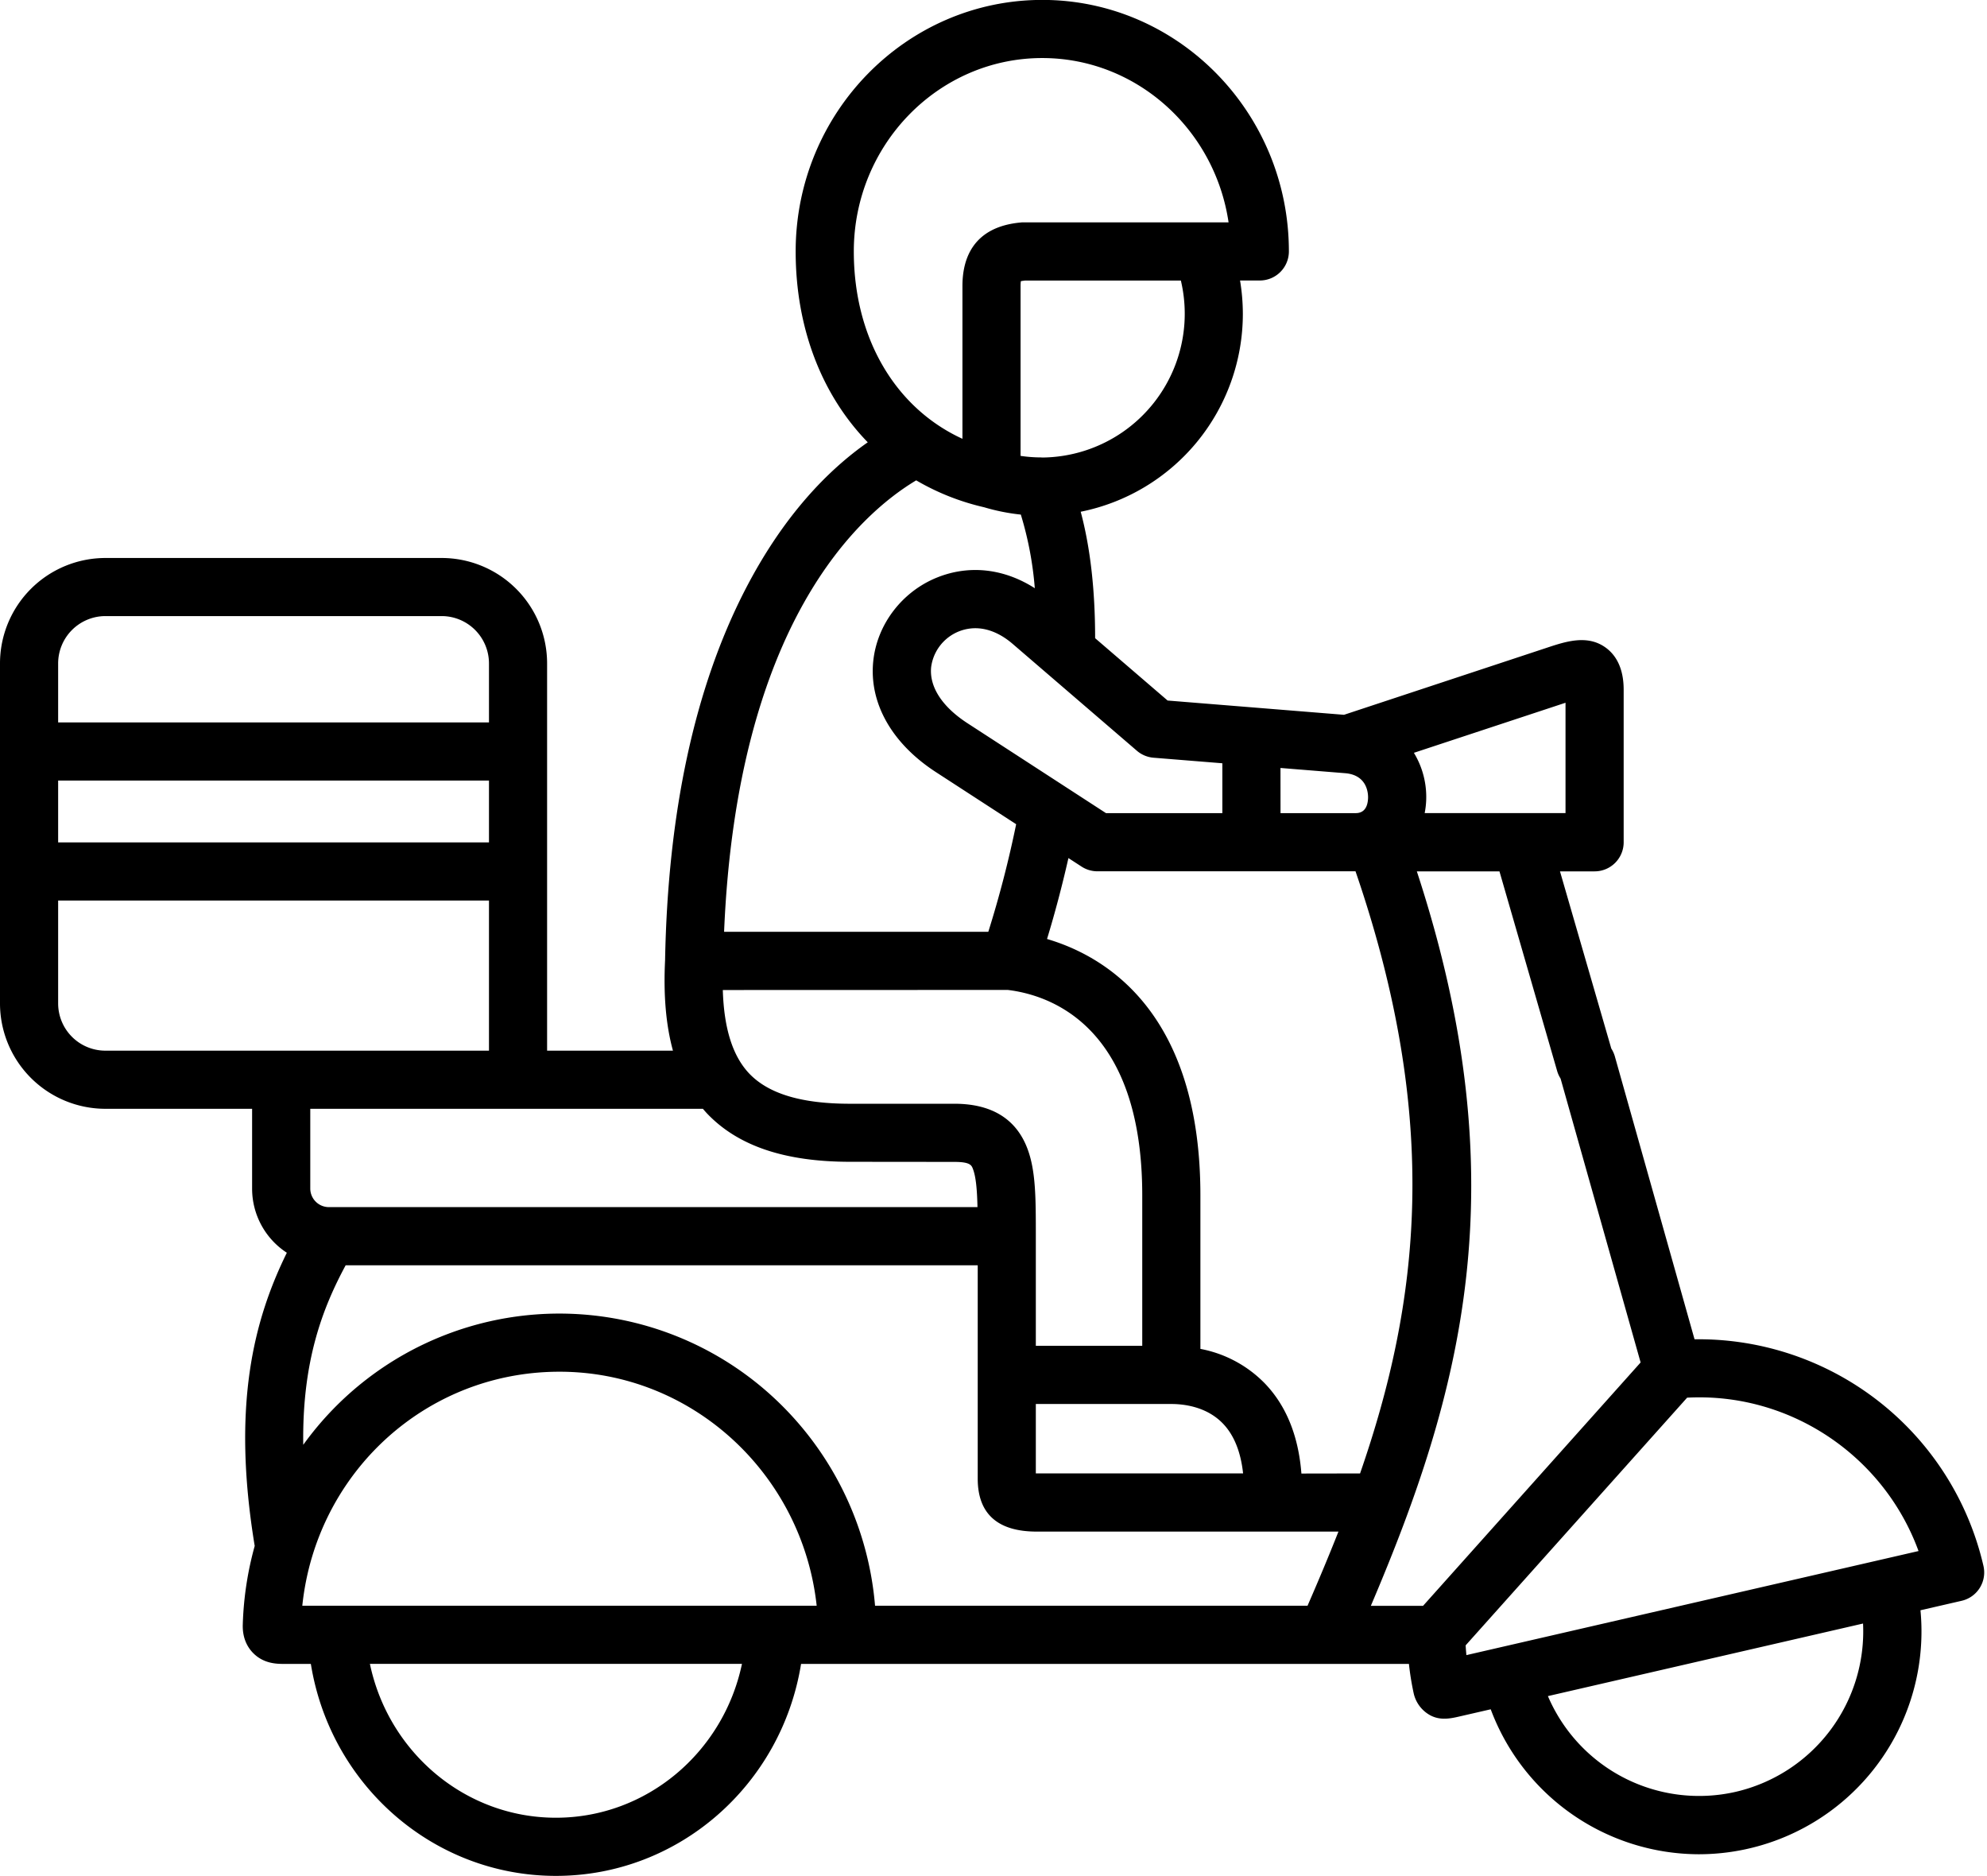 <?xml version="1.0" encoding="UTF-8"?><svg xmlns="http://www.w3.org/2000/svg" xmlns:xlink="http://www.w3.org/1999/xlink" data-name="Layer 1" height="910.7" preserveAspectRatio="xMidYMid meet" version="1.0" viewBox="18.6 74.2 964.7 910.7" width="964.7" zoomAndPan="magnify"><g id="change1_1"><path d="M841.31,724.34,802.59,586.91a14.65,14.65,0,0,0-1.7-3.72l-24.91-86h16.81a14.11,14.11,0,0,0,14.11-14.11V409.6c0-3.65,0-14.73-8.78-21.06s-19.16-3-28.21,0l-98.79,32.65-85.64-6.93L550.29,384c0-23.37-2.33-43.94-7-61.38a98,98,0,0,0,78.72-96,99.57,99.57,0,0,0-1.36-16.26h9.6a14.11,14.11,0,0,0,14.11-14.11c0-67.32-53.71-122.09-119.72-122.09S404.9,128.93,404.9,196.25c0,37.42,12.83,69.86,35,92.66C421,302.12,399,324.18,380.12,361c-24.3,47.42-37.3,107.77-38.62,179.37h0c-.83,17,.43,31.51,3.82,43.85h-61.1v-188a51.2,51.2,0,0,0-51.12-51.15H69.73A51.2,51.2,0,0,0,18.6,396.2V561.3a51.2,51.2,0,0,0,51.14,51.15H141v38.79a37.14,37.14,0,0,0,16.86,31.09c-16,32.53-26.85,74.08-15.6,142.33a159.81,159.81,0,0,0-5.79,38.22c-.21,6.93,2.6,11.29,5,13.73,4.78,4.87,10.61,5.31,14.65,5.31l2.63,0h10.77c9.44,58.68,59.36,102.9,119,102.9s109.55-44.22,119-102.9H702.64A137.94,137.94,0,0,0,704.91,896a16.18,16.18,0,0,0,8,10.82c4.46,2.41,8.92,1.85,13.64.76l15.8-3.63a108.13,108.13,0,0,0,101,70.37A108.17,108.17,0,0,0,951,855.88l20-4.6a14.12,14.12,0,0,0,10.58-16.92A141.92,141.92,0,0,0,841.31,724.34Zm-62.64-309v53.57H710.31s0-.07,0-.11a40.81,40.81,0,0,0,.71-6,41.32,41.32,0,0,0-5.9-23.05l-.06-.11ZM640.28,447l31.42,2.54c11,.91,11.18,10.29,11.1,12.15-.14,3.31-1.28,7.23-6,7.23h-36.5Zm-69.71-8.35a14.13,14.13,0,0,0,8.06,3.37l33.43,2.7v24.2h-56.5l-67.21-43.62c-12.33-8-18.61-17.67-17.68-27.21a21.7,21.7,0,0,1,21.44-18.93c6.07,0,12.29,2.58,18.12,7.59h0Zm-46.26-142.4h-.1a68.73,68.73,0,0,1-10.12-.75V213a17.39,17.39,0,0,1,.14-2.31c.46-.09,1.09-.19,2-.29h75.69a69.81,69.81,0,0,1-67.57,85.9Zm-91.18-100c0-51.76,41.05-93.87,91.49-93.87,45.77,0,83.8,34.67,90.46,79.76H515.5c-.43,0-.86,0-1.28.06-23.43,2.13-28.35,17.9-28.35,30.76v74.25C453.31,272.28,433.13,238.35,433.13,196.25Zm30.29,111.13a116.82,116.82,0,0,0,32.94,13.05A98,98,0,0,0,514.22,324,167,167,0,0,1,521,359.74c-14.88-9.52-31.71-11.49-47.36-5.23-17.13,6.86-29.33,22.9-31.09,40.85-2,20.24,9.11,39.79,30.4,53.62l39,25.32a525.34,525.34,0,0,1-13.52,52.23H370.15C376.46,376.29,436.24,323.62,463.42,307.38Zm44.45,247.37c20.23,2.43,65.3,17.15,65.3,99.74v73H521.5V674.3c0-18.44,0-31.76-4.1-42.56C511.94,617.32,500,610,482,610l-50.66,0c-23.58,0-39.6-4.82-49-14.68-8-8.46-12.25-21.78-12.81-40.53Zm79.42,201c6,0,17.16,1.24,25.11,9.56,5.35,5.6,8.6,13.68,9.73,24.14H521.5v-33.7ZM359.86,612.45c.66.76,1.32,1.53,2,2.26,15,15.76,37.67,23.44,69.4,23.47l50.67.05c7.75,0,8.37,1.63,9.07,3.51,1.47,3.87,2,10.43,2.17,18.44h-315a9.05,9.05,0,0,1-8.93-8.94V612.45ZM46.83,396.2a23,23,0,0,1,22.9-22.93H233.1A23,23,0,0,1,256,396.2v28.7H46.83Zm0,56.92H256v30H46.83Zm22.9,131.11a22.94,22.94,0,0,1-22.9-22.93V511.36H256v72.87ZM288.5,956.59c-44.1,0-81.31-31.79-90.31-74.69H378.83C369.83,924.8,332.62,956.59,288.5,956.59ZM182.16,853.68H165.37A130.23,130.23,0,0,1,170,830.29c.06-.15.1-.32.15-.49,15.77-52.33,63.39-89.72,120.09-89.72,64.58,0,117.93,49.79,124.86,113.6Zm471.28,0-210,0a155.38,155.38,0,0,0-44.36-96.32,153.15,153.15,0,0,0-233.25,18.21c-.59-40.69,9.44-66.46,20.59-87.16H493.29V792c0,17,9.62,25.69,28.61,25.69H668.42C663.69,829.69,658.67,841.63,653.44,853.63Zm-3-64.17c-1.42-18.18-7.31-32.82-17.64-43.63A58.85,58.85,0,0,0,601.4,729V654.49c0-88.53-45.68-116-74.46-124.47,3.81-12.49,7.31-25.7,10.39-39.28l6.38,4.14a14.15,14.15,0,0,0,7.68,2.28H676.71c41.8,121.66,30.89,209.63,2.21,292.3Zm59.06,64.22H684.15c43.77-102.79,72.24-204.36,22.34-356.52H746.6l28,96.88a14.16,14.16,0,0,0,1.67,3.68l38.86,137.82ZM861.36,944h0a79.8,79.8,0,0,1-91.24-46.45l153-35.23A79.93,79.93,0,0,1,861.36,944ZM730.55,877.65c-.15-1.57-.28-3.15-.37-4.74L837.71,752.68c49.82-2.64,95.41,28.07,112.35,74.45Z" fill="inherit"/></g></svg>